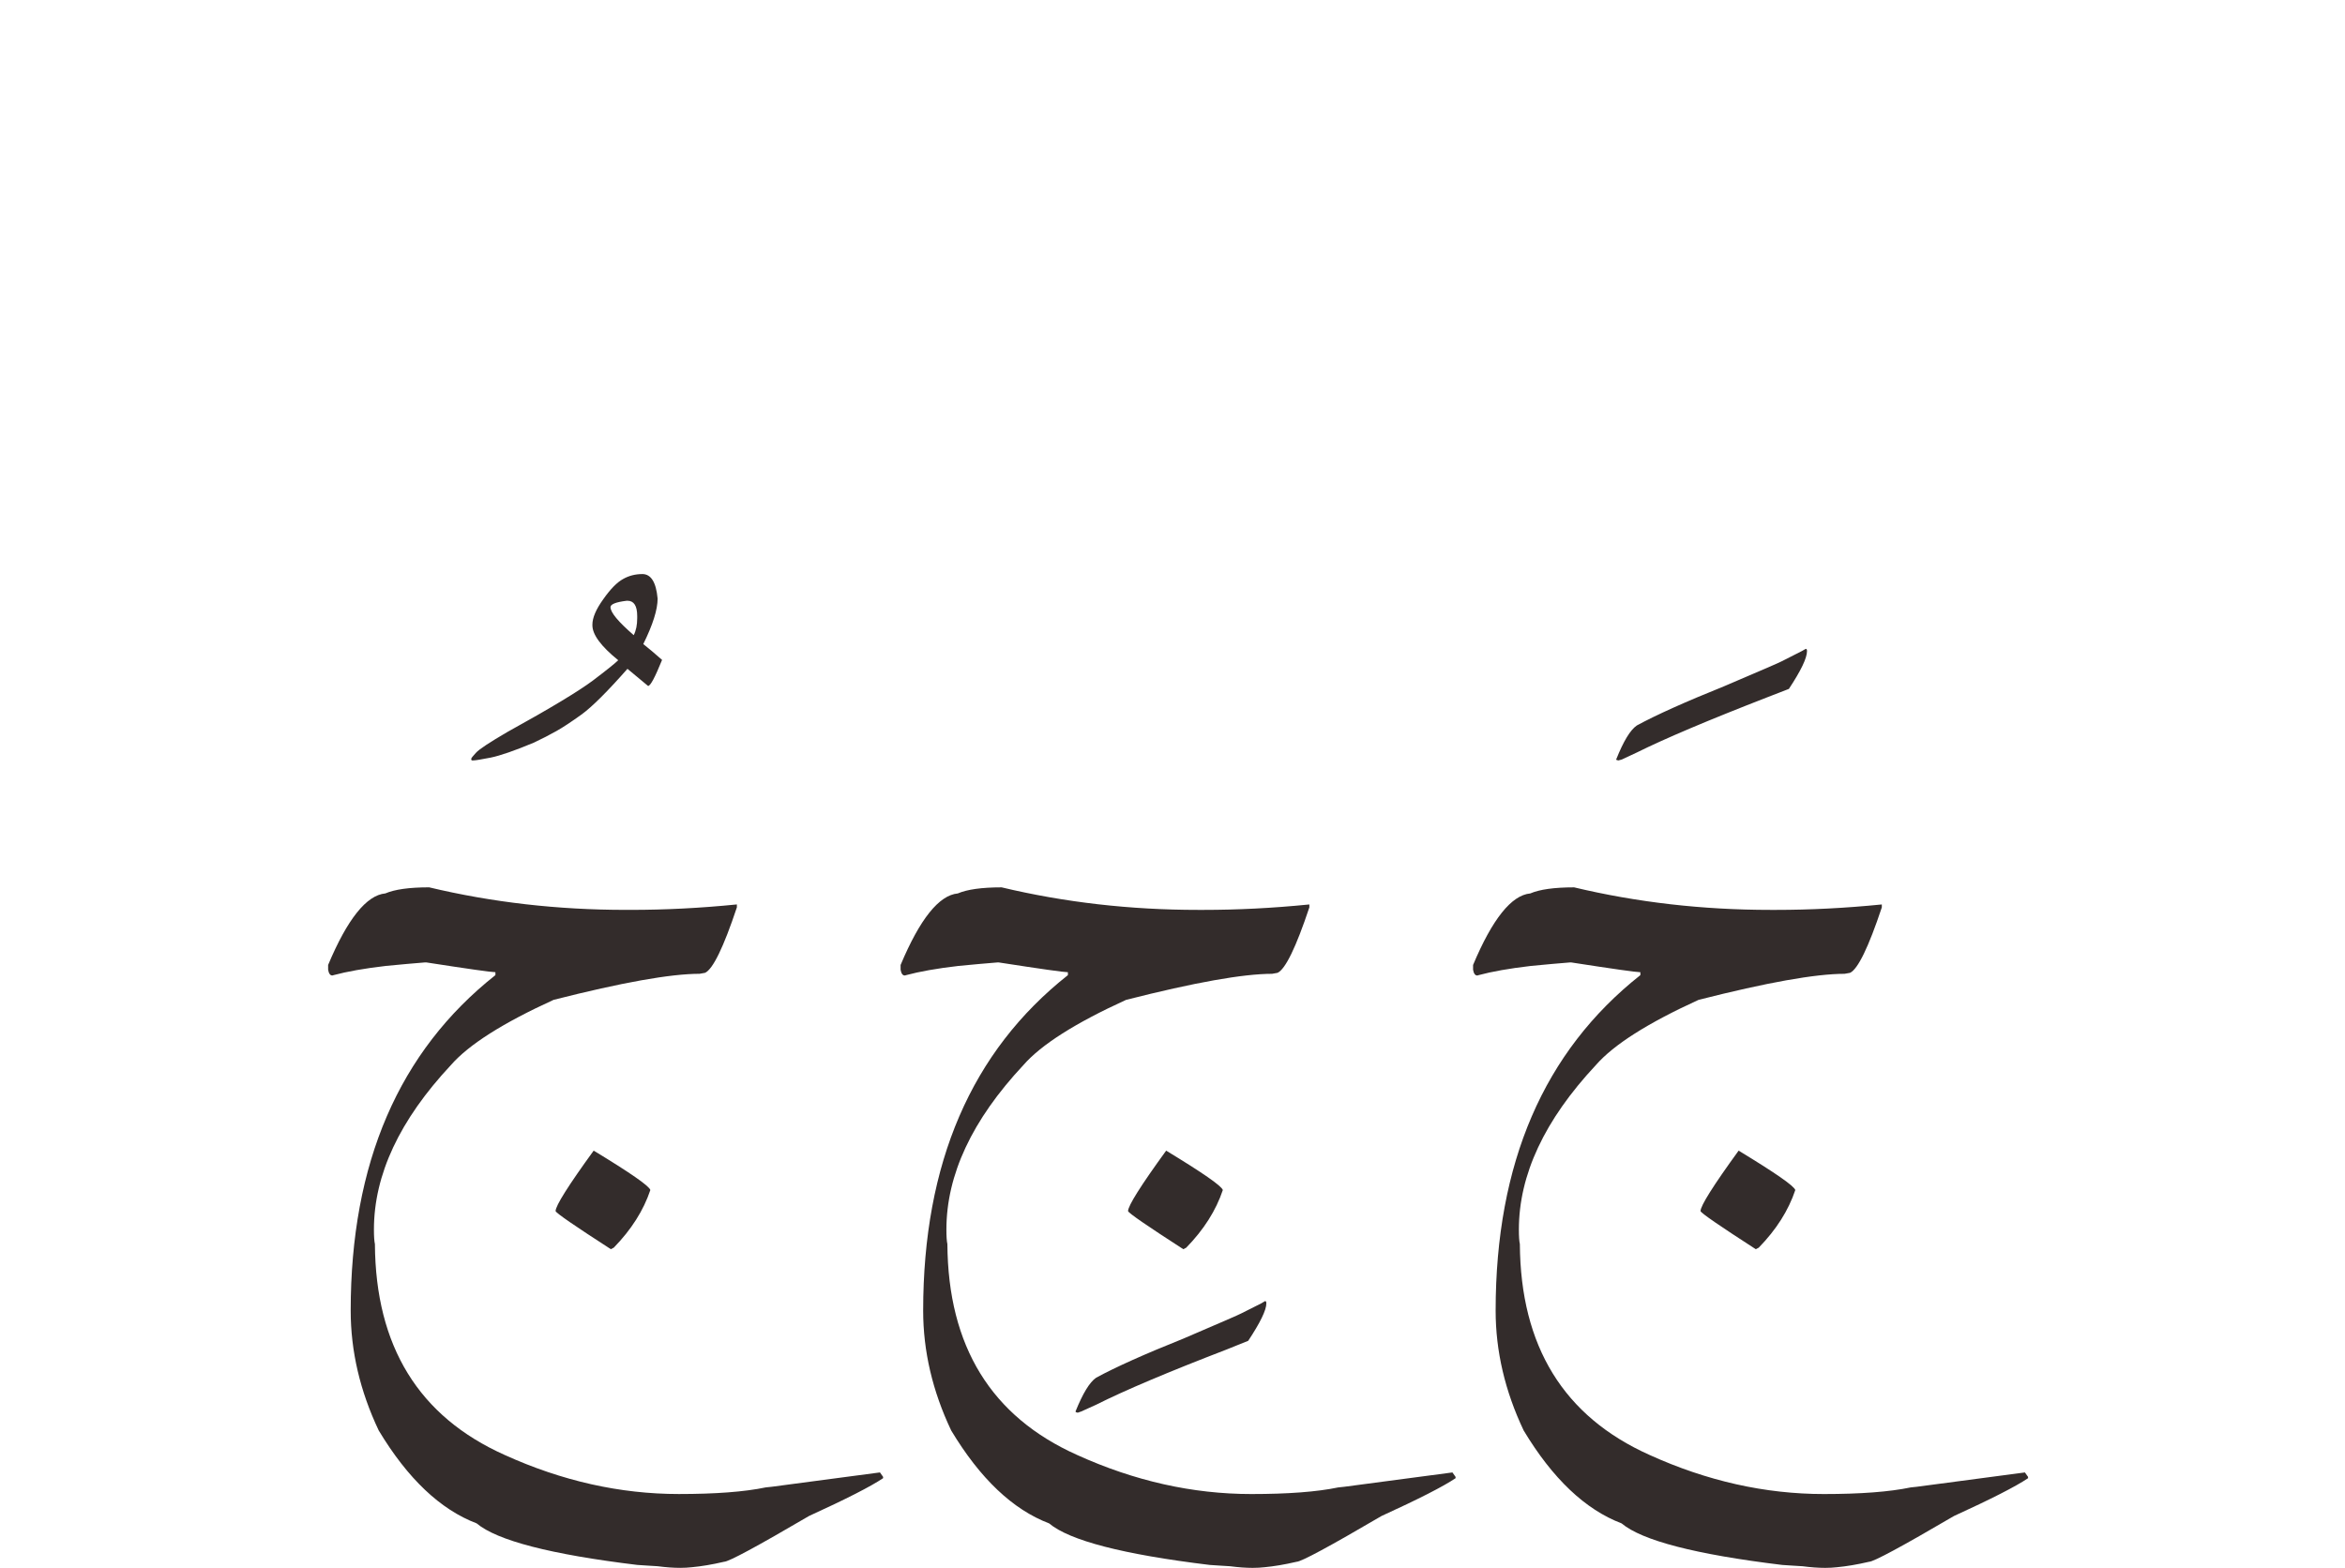 <?xml version="1.0" encoding="UTF-8"?>
<!DOCTYPE svg PUBLIC "-//W3C//DTD SVG 1.1//EN" "http://www.w3.org/Graphics/SVG/1.1/DTD/svg11.dtd">
<!-- Creator: CorelDRAW 2019 (64-Bit) -->
<svg xmlns="http://www.w3.org/2000/svg" xml:space="preserve" width="50.8mm" height="33.972mm" version="1.1" style="shape-rendering:geometricPrecision; text-rendering:geometricPrecision; image-rendering:optimizeQuality; fill-rule:evenodd; clip-rule:evenodd"
viewBox="0 0 1483.91 992.34"
 xmlns:xlink="http://www.w3.org/1999/xlink">
 <defs>
  <style type="text/css">
   <![CDATA[
    .fil1 {fill:none}
    .fil0 {fill:#332C2B;fill-rule:nonzero}
   ]]>
  </style>
 </defs>
 <g id="Layer_x0020_1">
  <path class="fil0" d="M406.45 363.33c5.5,0 8.73,5.15 9.69,15.53 0,6.94 -3.02,16.56 -9.07,28.78 3.23,2.54 7.22,5.91 11.89,10.03 -4.47,10.99 -7.35,16.49 -8.86,16.49l-13.05 -10.85c-12.64,14.36 -22.26,23.91 -28.78,28.72 -6.6,4.74 -11.95,8.31 -16.14,10.65 -4.12,2.34 -8.93,4.81 -14.29,7.35 -12.16,5.08 -21.29,8.24 -27.34,9.48 -6.05,1.17 -9.69,1.78 -10.85,1.78l-0.82 0c-0.41,0 -0.62,-0.27 -0.62,-0.82l0 -0.21c0,-0.41 0.96,-1.65 2.96,-3.78 1.92,-2.2 8.52,-6.53 19.78,-13.12 27.41,-15.11 45.41,-26.04 54.13,-32.56 8.73,-6.6 14.09,-10.92 16.14,-12.92 -10.92,-8.86 -16.35,-16.21 -16.35,-22.12l0 -0.41c0,-4.33 2.27,-9.69 6.87,-16.07 4.53,-6.46 8.73,-10.72 12.5,-12.78 3.71,-2.13 7.83,-3.16 12.23,-3.16zm-20.13 20.95c0,3.37 4.95,9.27 14.7,17.73 1.51,-2.96 2.2,-6.53 2.2,-10.72l0 -1.38c0,-6.46 -2.06,-9.69 -6.18,-9.69l-0.41 0c-6.87,0.83 -10.31,2.2 -10.31,4.05zm-114.86 177.31c39.98,9.55 81.48,14.29 124.55,14.29l3.44 0c21.23,0 43.49,-1.1 66.84,-3.44l0 1.85c-8.45,25.35 -15.18,39.16 -20.13,41.43l-3.44 0.62c-18.41,0 -49.19,5.5 -92.4,16.49 -32.08,14.63 -53.72,28.37 -64.99,41.29 -32.49,34.76 -48.71,69.46 -48.71,104.08 0,4.26 0.2,7.35 0.62,9.2 0.41,64.72 27.76,109.16 82.1,133.48 36.34,16.49 73.1,24.73 110.26,24.73 23.08,0 41.43,-1.37 54.96,-4.19l3.85 -0.41 68.43 -9.07 1.99 2.82 0 0.83c-7.76,5.22 -23.36,13.19 -46.85,23.91 -33.04,19.37 -50.91,28.99 -53.79,28.99 -7.63,1.78 -14.36,2.89 -20.27,3.44 -2.34,0.27 -4.81,0.41 -7.49,0.41 -4.26,0 -9.07,-0.34 -14.29,-1.03l-6.6 -0.41 -6.25 -0.41c-54.89,-6.66 -88.76,-15.46 -101.68,-26.31 -22.95,-8.72 -43.62,-28.3 -61.96,-58.8 -11.82,-24.94 -17.73,-50.22 -17.73,-75.85 0,-93.29 30.5,-164.05 91.58,-212.35l0 -1.85c-2.54,0 -17.11,-2.06 -43.69,-6.18l-0.96 0c-6.73,0.55 -14.91,1.24 -24.6,2.2 -13.67,1.58 -24.73,3.57 -33.18,5.84 -0.27,0.14 -0.55,0.21 -0.82,0.21 -1.31,0 -2.2,-1.24 -2.61,-3.64l0 -3.02c12.23,-29.13 24.32,-44.18 36.2,-45.27 5.91,-2.54 15.11,-3.85 27.62,-3.85zm104.22 166.67c23.22,14.08 35.18,22.4 35.86,24.94 -4.33,12.92 -12.02,25.07 -23.15,36.48l-1.85 0.96c-22.87,-14.77 -34.56,-22.81 -34.97,-24.11 0,-3.37 8.04,-16.14 24.11,-38.27zm424.84 95.22c0.55,0 0.82,0.48 0.82,1.44 0,4.26 -3.85,12.16 -11.47,23.7l-13.46 5.43c-37.31,14.36 -64.92,26.04 -82.78,35.04l-9.41 4.26 -2.2 0.76c-0.96,-0.14 -1.44,-0.41 -1.44,-0.76 4.6,-11.4 8.93,-18.55 13.05,-21.36 12.36,-6.73 30.78,-14.98 55.16,-24.73 23.22,-9.96 35.45,-15.25 36.62,-15.94l12.71 -6.39 2.41 -1.44zm-166.8 -261.88c39.98,9.55 81.48,14.29 124.55,14.29l3.44 0c21.23,0 43.49,-1.1 66.84,-3.44l0 1.85c-8.45,25.35 -15.18,39.16 -20.13,41.43l-3.44 0.62c-18.41,0 -49.19,5.5 -92.4,16.49 -32.08,14.63 -53.72,28.37 -64.99,41.29 -32.49,34.76 -48.71,69.46 -48.71,104.08 0,4.26 0.2,7.35 0.62,9.2 0.41,64.72 27.76,109.16 82.1,133.48 36.34,16.49 73.1,24.73 110.26,24.73 23.08,0 41.43,-1.37 54.96,-4.19l3.85 -0.41 68.43 -9.07 1.99 2.82 0 0.83c-7.76,5.22 -23.36,13.19 -46.85,23.91 -33.04,19.37 -50.91,28.99 -53.79,28.99 -7.63,1.78 -14.36,2.89 -20.27,3.44 -2.34,0.27 -4.81,0.41 -7.49,0.41 -4.26,0 -9.07,-0.34 -14.29,-1.03l-6.6 -0.41 -6.25 -0.41c-54.89,-6.66 -88.76,-15.46 -101.68,-26.31 -22.95,-8.72 -43.62,-28.3 -61.96,-58.8 -11.82,-24.94 -17.73,-50.22 -17.73,-75.85 0,-93.29 30.5,-164.05 91.58,-212.35l0 -1.85c-2.54,0 -17.11,-2.06 -43.69,-6.18l-0.96 0c-6.73,0.55 -14.91,1.24 -24.6,2.2 -13.67,1.58 -24.73,3.57 -33.18,5.84 -0.27,0.14 -0.55,0.21 -0.82,0.21 -1.31,0 -2.2,-1.24 -2.61,-3.64l0 -3.02c12.23,-29.13 24.32,-44.18 36.2,-45.27 5.91,-2.54 15.11,-3.85 27.62,-3.85zm104.22 166.67c23.22,14.08 35.18,22.4 35.86,24.94 -4.33,12.92 -12.02,25.07 -23.15,36.48l-1.85 0.96c-22.87,-14.77 -34.56,-22.81 -34.97,-24.11 0,-3.37 8.04,-16.14 24.11,-38.27zm404.71 -317.6c0.55,0 0.82,0.41 0.82,1.37 0,4.47 -3.85,12.44 -11.47,23.98l-13.46 5.22c-37.31,14.49 -64.92,26.17 -82.78,35.04l-9.41 4.4 -2.2 0.62c-0.96,-0.14 -1.44,-0.34 -1.44,-0.62 4.6,-11.54 8.93,-18.69 13.05,-21.5 12.36,-6.73 30.78,-14.98 55.16,-24.8 23.22,-9.89 35.45,-15.18 36.62,-15.87l12.71 -6.46 2.41 -1.37zm-146.67 150.93c39.98,9.55 81.48,14.29 124.55,14.29l3.44 0c21.23,0 43.49,-1.1 66.84,-3.44l0 1.85c-8.45,25.35 -15.18,39.16 -20.13,41.43l-3.44 0.62c-18.41,0 -49.19,5.5 -92.4,16.49 -32.08,14.63 -53.72,28.37 -64.99,41.29 -32.49,34.76 -48.71,69.46 -48.71,104.08 0,4.26 0.2,7.35 0.62,9.2 0.41,64.72 27.76,109.16 82.1,133.48 36.34,16.49 73.1,24.73 110.26,24.73 23.08,0 41.43,-1.37 54.96,-4.19l3.85 -0.41 68.43 -9.07 1.99 2.82 0 0.83c-7.76,5.22 -23.36,13.19 -46.85,23.91 -33.04,19.37 -50.91,28.99 -53.79,28.99 -7.63,1.78 -14.36,2.89 -20.27,3.44 -2.34,0.27 -4.81,0.41 -7.49,0.41 -4.26,0 -9.07,-0.34 -14.29,-1.03l-6.6 -0.41 -6.25 -0.41c-54.89,-6.66 -88.76,-15.46 -101.68,-26.31 -22.95,-8.72 -43.62,-28.3 -61.96,-58.8 -11.82,-24.94 -17.73,-50.22 -17.73,-75.85 0,-93.29 30.5,-164.05 91.58,-212.35l0 -1.85c-2.54,0 -17.11,-2.06 -43.69,-6.18l-0.96 0c-6.73,0.55 -14.91,1.24 -24.6,2.2 -13.67,1.58 -24.73,3.57 -33.18,5.84 -0.27,0.14 -0.55,0.21 -0.82,0.21 -1.31,0 -2.2,-1.24 -2.61,-3.64l0 -3.02c12.23,-29.13 24.32,-44.18 36.2,-45.27 5.91,-2.54 15.11,-3.85 27.62,-3.85zm104.22 166.67c23.22,14.08 35.18,22.4 35.86,24.94 -4.33,12.92 -12.02,25.07 -23.15,36.48l-1.85 0.96c-22.87,-14.77 -34.56,-22.81 -34.97,-24.11 0,-3.37 8.04,-16.14 24.11,-38.27z"/>
 </g>
 <rect class="fil1" y="0" width="1483.91" height="989.27"/>
</svg>

